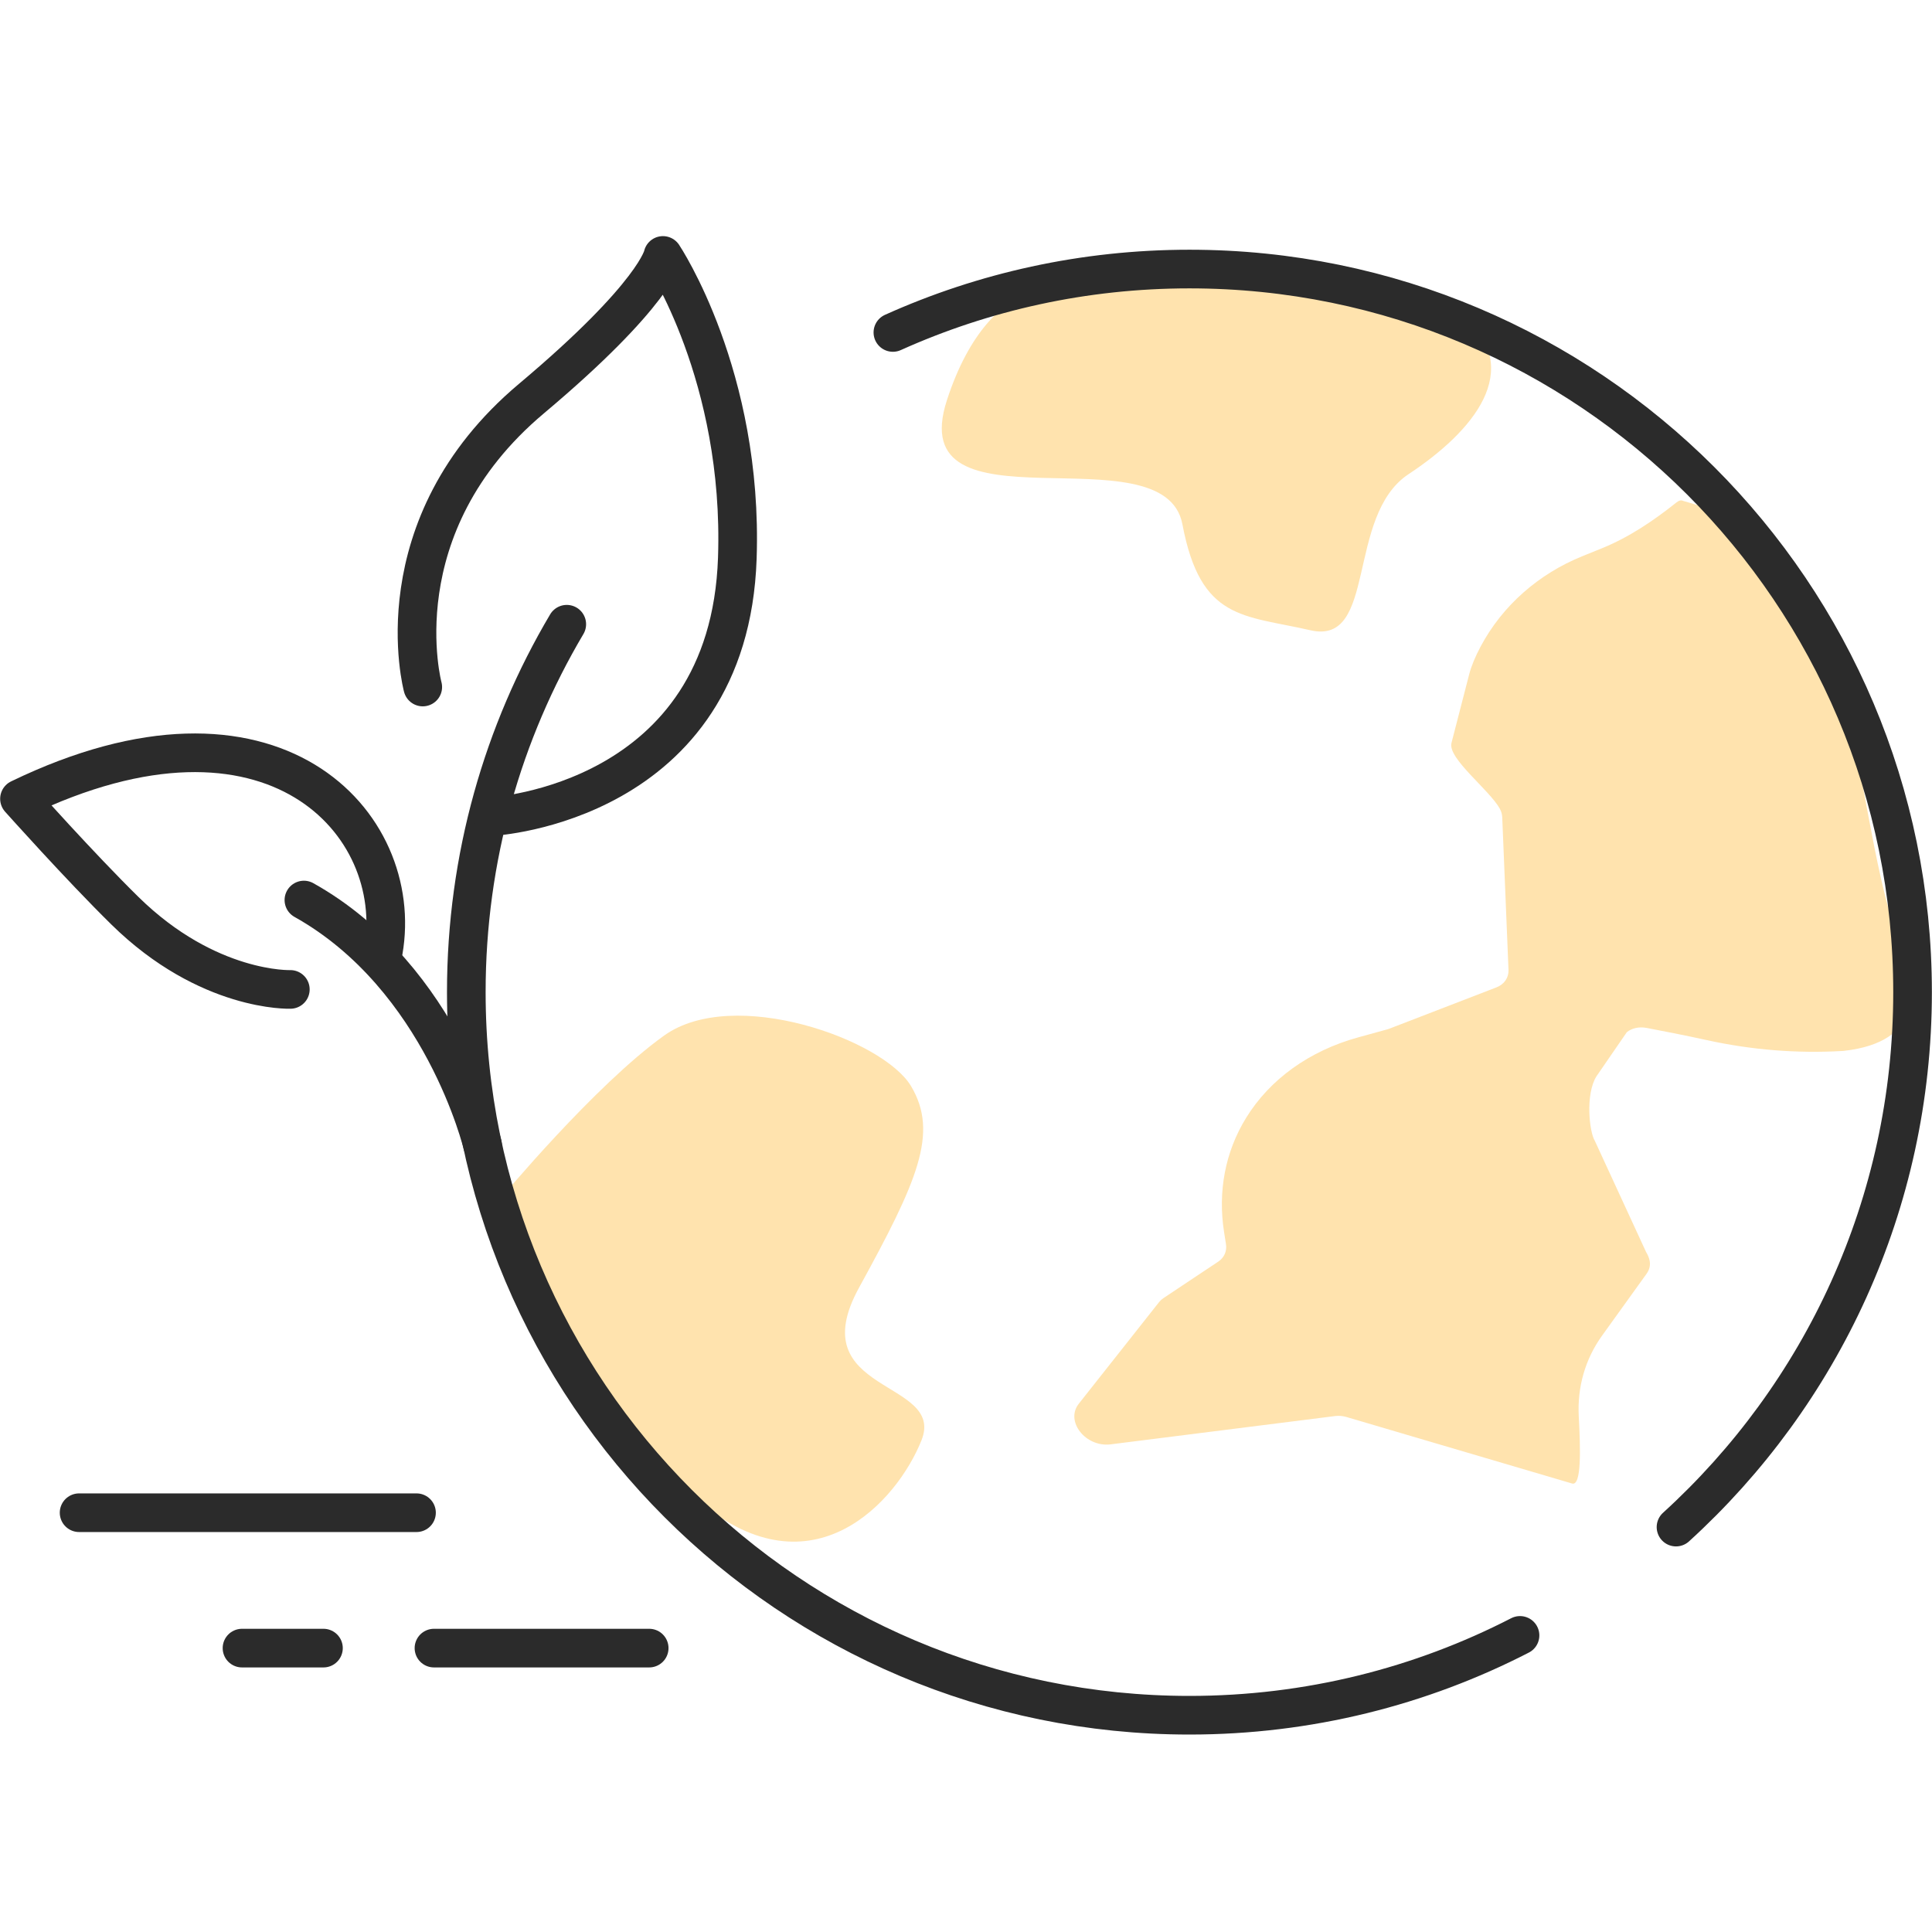 <?xml version="1.0" encoding="UTF-8"?><svg id="Layer_1" xmlns="http://www.w3.org/2000/svg" viewBox="0 0 500 500"><defs><style>.cls-1{fill:none;stroke:#2b2b2b;stroke-linecap:round;stroke-linejoin:round;stroke-width:10px;}.cls-2{fill:#ffe3ae;}</style></defs><g><path class="cls-2" d="M388.21,209.38c-2.72-4.96-13.6-13.1-12.57-17.1l4.6-17.83c.54-2.08,1.57-4.55,2.95-7.14,5.67-10.65,15.09-18.81,26.26-23.34l5.13-2.08c7.03-2.85,13.32-7.11,19.25-11.83,.63-.5,1.22-.72,1.74-.44l6.35,1.87c44.32,24.18,35.36,80.46,52.15,119.31,.87,2,.44,4.12-1.13,5.46l.91,3.11,.09,3.66c-2.56,3.57-6.01,7.73-16.83,8.94-.11,0-.22,.01-.33,.02-11.76,.68-23.55-.28-35.05-2.81-5.59-1.23-11.95-2.47-15.61-3.16-1.92-.36-3.8,.05-5.11,1.12l-7.86,11.42c-2.91,4.68-1.82,14.44-.42,16.66l13.28,28.81c.46,.73,.77,1.5,.92,2.27,.24,1.2-.1,2.37-.78,3.32l-11.53,16.03c-4.35,6.04-6.44,13.28-6.04,20.87,.45,8.49,.74,18.13-1.72,17.41l-58.38-17.21c-.98-.29-1.99-.37-2.95-.25l-58.07,7.32c-6.51,.82-11.86-5.97-8.27-10.51l20.79-26.31c.31-.39,.68-.73,1.1-1.01l14.21-9.46c1.53-1.02,2.28-2.71,1.99-4.52l-.48-3.05c-1.68-10.56,.3-20.89,5.69-29.63h0c6.15-10,16.4-17.36,29-20.83l7.59-2.09c.19-.05,.38-.11,.56-.19l27.66-10.67c1.99-.77,3.18-2.5,3.1-4.5l-1.62-39.45c-.03-.74-.2-1.49-.59-2.19Z"/><path class="cls-2" d="M279.55,73.94s82.31-7.07,98.92,7.37c16.61,14.45,2.42,30.59-13.92,41.39-16.34,10.8-8.05,44.4-25.42,40.41-17.37-3.99-28.41-2.48-33.12-27.41-4.71-24.93-72.57,3.57-60.94-32.16s34.48-29.59,34.48-29.59Z"/><path class="cls-2" d="M129.5,310.23s24.4-29.38,42.38-42.23c17.98-12.86,56.71,.99,63.91,13.11,7.2,12.12,1.66,24.55-13.48,52.15-15.14,27.6,22.49,23.65,16.17,39.49s-28.14,40.15-57.23,16.12c-29.09-24.02-48.74-55.43-51.75-78.63Z"/><path class="cls-1" d="M393.38,423.24c-25.64,13.2-54.73,20.66-85.56,20.66-103.35,0-187.14-83.78-187.14-187.14,0-34.77,9.48-67.32,26-95.21"/><path class="cls-1" d="M231.08,86.04c23.42-10.54,49.4-16.41,76.75-16.41,103.35,0,187.14,83.78,187.14,187.14,0,54.86-23.61,104.21-61.22,138.44"/><path class="cls-1" d="M127.59,211.29s61.08-3.38,63.23-66.85c1.6-47.19-19.25-78.33-19.25-78.33,0,0-1.78,9.93-34.04,37.05-39.38,33.11-28.12,74.64-28.12,74.64"/><path class="cls-1" d="M124.87,296.28s-10.27-43.25-46.22-63.35"/><path class="cls-1" d="M99.22,246.11c5.73-32.98-28.59-71.13-94.18-39.38,0,0,15.61,17.49,27.28,28.96,21.53,21.16,42.82,20.37,42.82,20.37"/></g><line class="cls-1" x1="20.47" y1="391.49" x2="107.79" y2="391.49"/><line class="cls-1" x1="62.63" y1="426.53" x2="83.71" y2="426.53"/><line class="cls-1" x1="112.31" y1="426.53" x2="168.01" y2="426.53"/></svg>